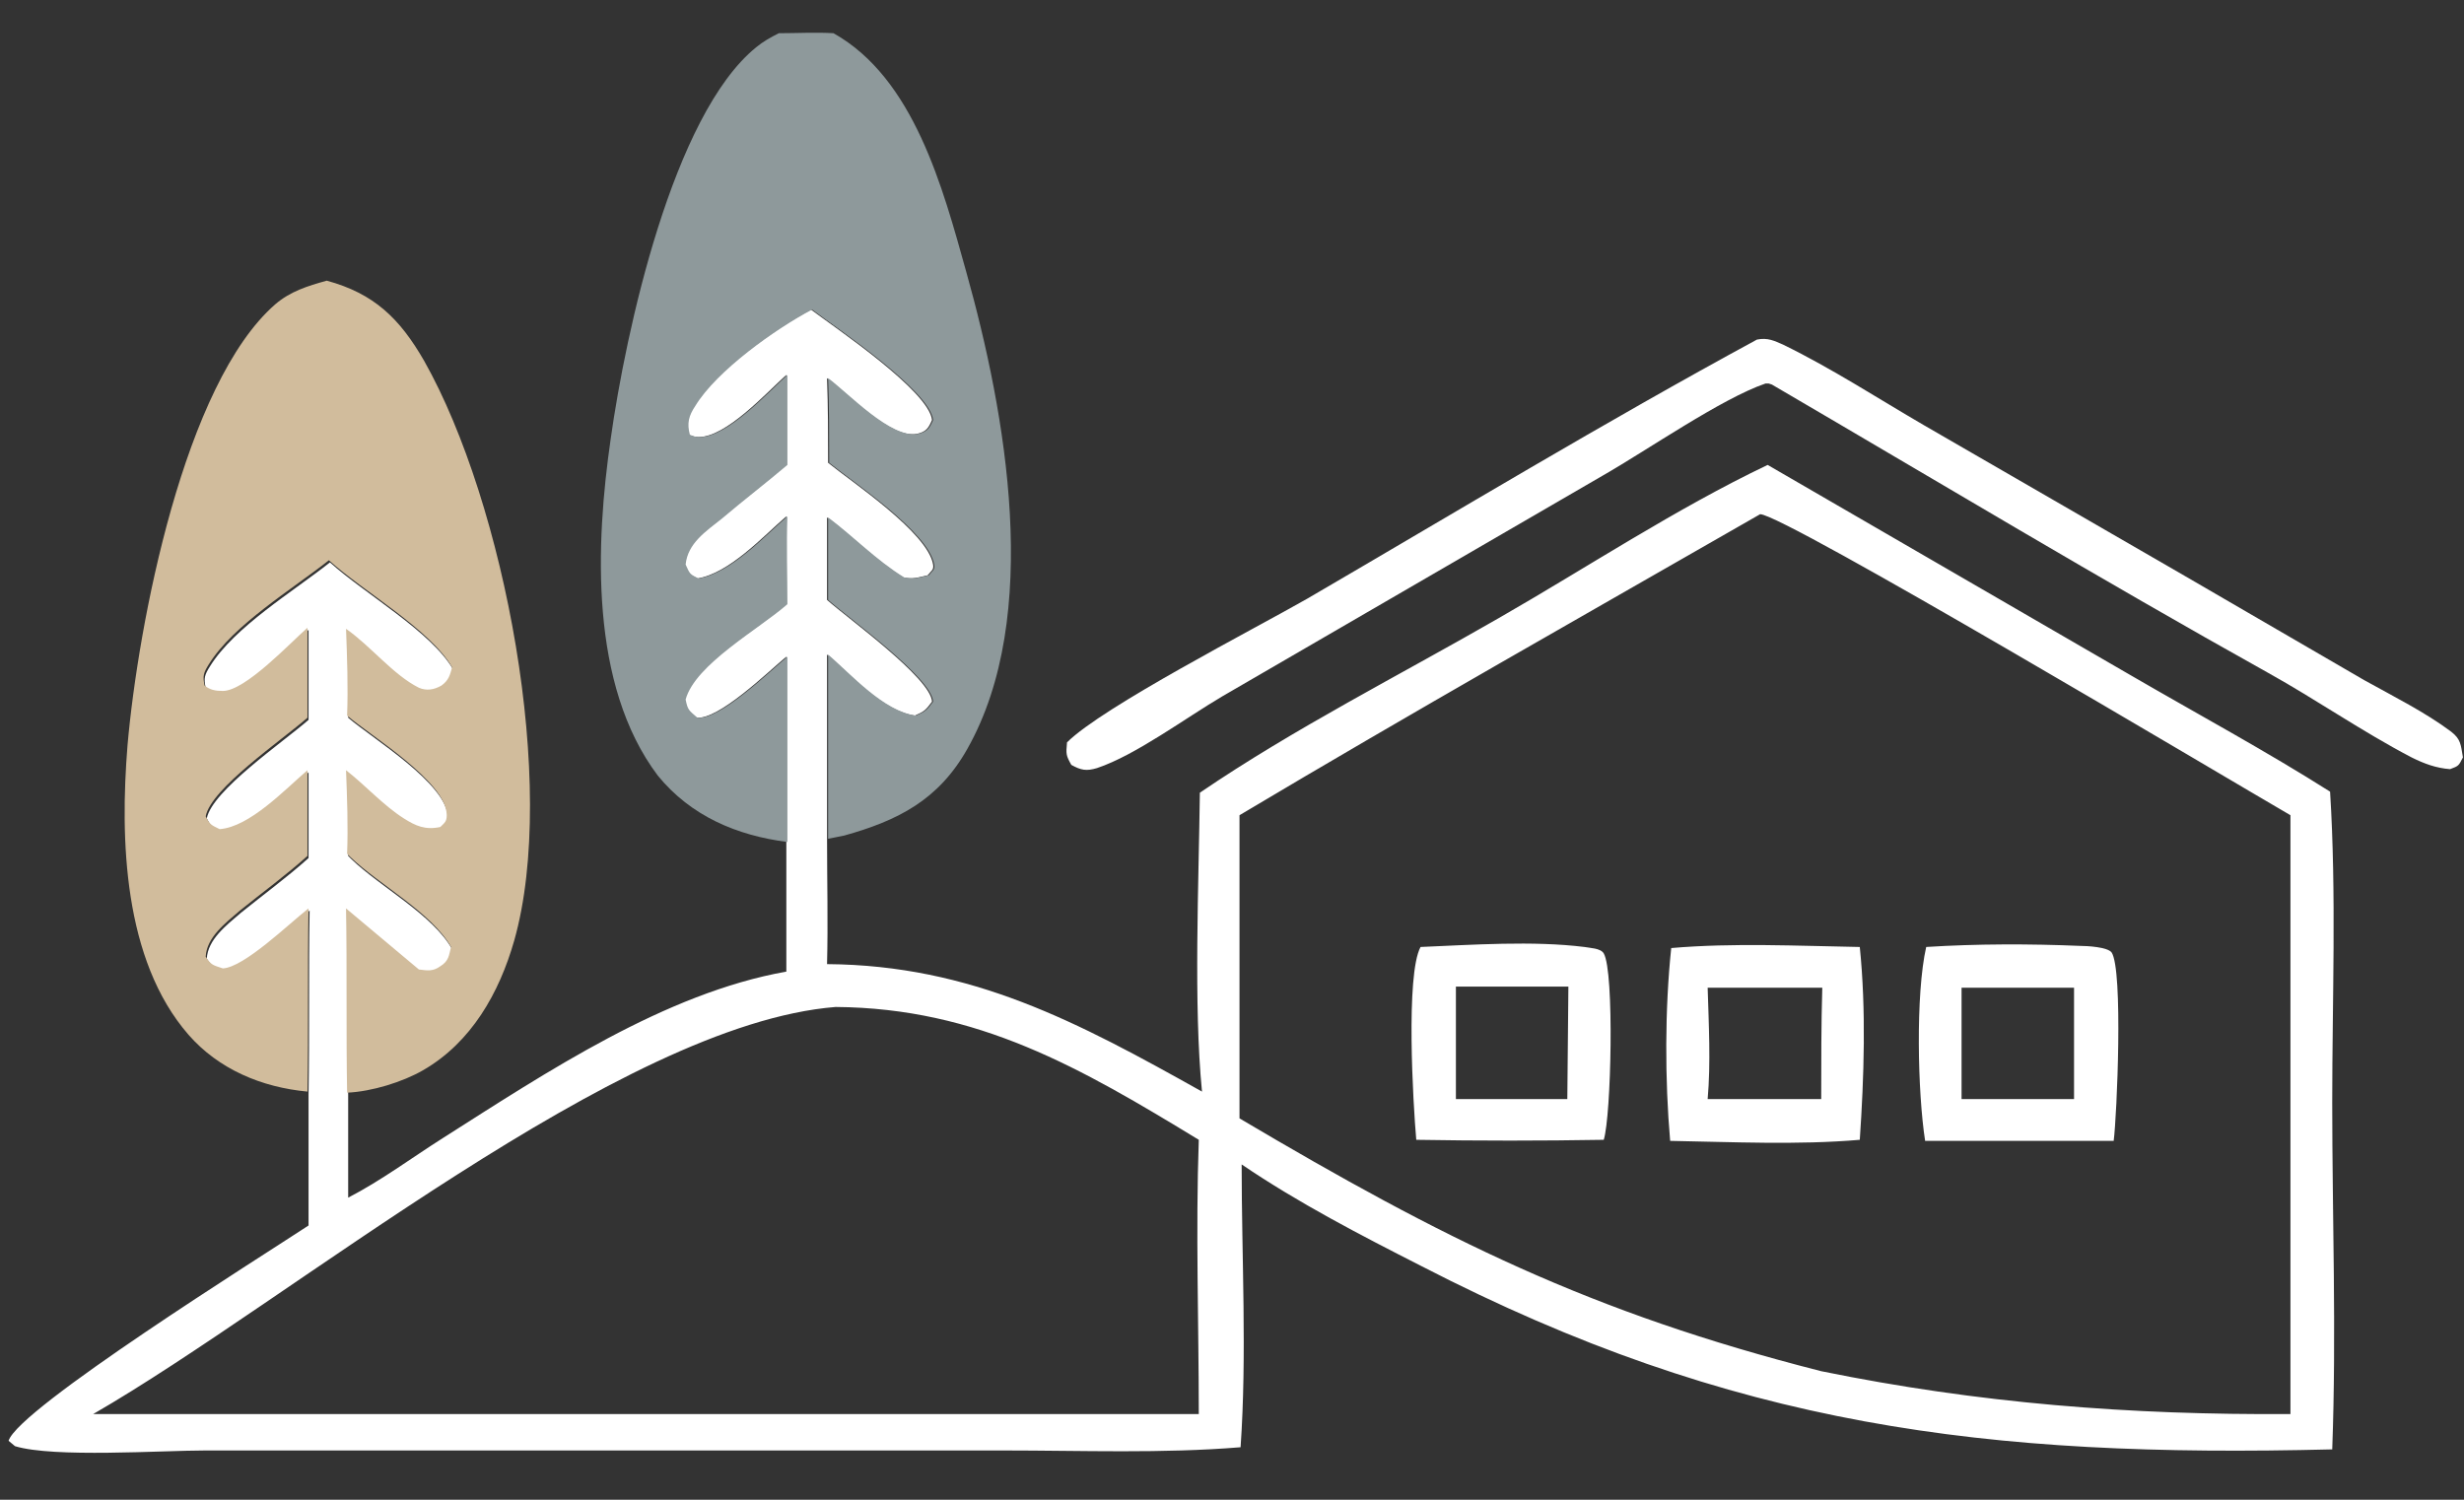 <svg xmlns="http://www.w3.org/2000/svg" xmlns:xlink="http://www.w3.org/1999/xlink" id="Layer_1" x="0px" y="0px" viewBox="0 0 230 140" style="enable-background:new 0 0 230 140;" xml:space="preserve"><rect x="0" y="0" width="230" height="140" fill="#333333" stroke="none"/><style type="text/css">	.st0{fill:#FFFFFF;}	.st1{fill:#8E999B;}	.st2{fill:#D1BC9C;}</style><g>	<path class="st0" d="M164,31.7c1-0.2,1.6,0.1,2.5,0.5c4.5,2.2,8.8,5,13.1,7.5L204,53.8l16.7,9.7c2.7,1.5,5.7,3,8.1,4.8  c0.9,0.7,0.9,1.2,1.1,2.4c-0.4,0.8-0.4,0.8-1.2,1.1c-1.3-0.1-2.4-0.5-3.6-1.1c-4.6-2.4-8.9-5.4-13.4-7.9  c-15.6-8.7-30.9-17.9-46.3-26.9l-0.3-0.1l-0.3,0c-4.1,1.4-11,6.2-15.2,8.6L114.1,65c-3.4,2-8.1,5.5-11.7,6.7  c-1,0.3-1.5,0.2-2.4-0.3c-0.5-0.9-0.5-1-0.4-2.1c3.3-3.3,17.5-10.6,22.4-13.4C135.9,47.8,149.8,39.4,164,31.7z"></path>	<path class="st0" d="M173.6,88.4c-5.8-0.1-11.8-0.4-17.6,0.1c-0.6,5.7-0.6,12.3-0.1,18c5.8,0.1,11.9,0.4,17.7-0.1  C174,100.5,174.2,94.3,173.6,88.4z M170,102.6h-10.6c0.3-3.4,0.1-7,0-10.4l10.7,0C170,95.6,170,99.1,170,102.6z"></path>	<path class="st0" d="M149.7,89c-0.3-0.5-1.3-0.5-1.8-0.6c-4.8-0.6-10.5-0.2-15.3,0c-1.4,2.6-0.7,14.6-0.4,18  c5.8,0.1,11.7,0.1,17.5,0C150.4,104.2,150.7,90.7,149.7,89z M146.3,102.6l-10.4,0V92.1l10.5,0L146.3,102.6z"></path>	<path class="st0" d="M217.7,102.9c0-9.6,0.4-19.4-0.2-29c-6-3.8-12.3-7.2-18.5-10.8l-34-19.7c-8.6,4.1-16.9,9.6-25.1,14.3  c-9.2,5.3-19.1,10.3-27.9,16.3c-0.1,8.4-0.6,19.8,0.2,27.9C100.6,95.4,90.7,90.1,77.2,90c0.1-3.9,0-7.8,0-11.7l0-17.2  c2.2,1.9,5.2,5.3,8.2,5.7c0.9-0.4,1-0.5,1.6-1.3c-0.1-2.2-7.9-7.8-9.8-9.5c0-2.6,0-5.1,0-7.7c2.4,1.8,4.5,4,7.1,5.6  c0.9,0.2,1.4,0,2.3-0.2c0.3-0.4,0.6-0.5,0.5-1c-0.5-3-7.6-7.7-9.8-9.5c0-2.6,0-5.2-0.1-7.9c1.9,1.4,5.9,5.7,8.4,5.2  c0.9-0.2,1.1-0.6,1.4-1.3c-0.3-2.7-8.9-8.5-11.3-10.3c-3.4,1.8-8.9,5.7-10.9,9c-0.6,0.9-0.8,1.6-0.5,2.7c0.4,0.1,0.4,0.2,0.9,0.2  c2.6,0,6.3-4.1,8.2-5.8l0,8.4c-2,1.7-4.1,3.3-6.1,5c-1.5,1.2-3.2,2.3-3.4,4.3c0.4,0.9,0.4,0.9,1.2,1.3c3-0.5,6.1-3.9,8.3-5.8  c-0.1,2.7,0,5.5,0,8.2c-2.6,2.3-8.6,5.6-9.5,8.9c0.2,1,0.3,1,1.1,1.7c2.1,0.2,6.6-4.2,8.4-5.7v17.3v12.1c-11.3,2-22.4,9.4-32,15.5  c-3,1.9-5.8,4-8.9,5.6l0-9.6c-0.1-5.7,0-11.5-0.1-17.2l6.8,5.7c0.8,0.1,1.3,0.2,2-0.3c0.8-0.5,0.8-1,1-1.8  c-1.8-3.2-6.7-5.8-9.4-8.4l-0.3-0.3c0.1-2.6,0-5.2-0.1-7.8c1.8,1.4,3.5,3.3,5.4,4.5c1.1,0.7,2,1.1,3.4,0.8c0.4-0.4,0.6-0.5,0.6-1.1  c0-3.1-7.1-7.4-9.3-9.3c0.1-2.7,0-5.4-0.1-8.1c2.3,1.6,4.4,4.3,6.8,5.5c0.7,0.3,1.4,0.2,2.1-0.2c0.7-0.5,0.8-1,1-1.7  c-2-3.5-8.3-7.1-11.5-10c-3.4,2.7-8.9,6-11.2,9.7c-0.5,0.8-0.6,1.1-0.4,2c0.5,0.4,1,0.5,1.7,0.5c2.1,0,6.3-4.5,7.9-5.9l0,8.4  c-2.4,2.1-9,6.6-9.5,9.2c0.4,0.8,0.5,0.8,1.3,1.2c2.8-0.2,6.1-3.7,8.2-5.5l0,8c-2,1.8-4.2,3.4-6.3,5.1c-1.4,1.2-3.1,2.5-3.2,4.3  c0.5,0.8,0.7,0.8,1.6,1.1c2-0.1,6.2-4.2,8-5.6c-0.1,5.7,0,11.4-0.1,17.2l0,12.2c-4.4,2.9-27.1,17.1-28,20.1l0.6,0.5  c3.6,1.1,13.7,0.4,17.8,0.4h35.4l39,0c7.4,0,14.9,0.3,22.2-0.3c0.6-8.6,0.1-17.7,0.1-26.4c5.3,3.6,11.1,6.6,16.8,9.5  c29.1,15,52.7,17.9,85,17.1C218.1,124.4,217.7,113.6,217.7,102.9z M111.9,132H44.2l-35.5,0C27.1,121.4,57.9,95.6,78,94  c13.3,0.1,22.9,5.7,33.9,12.4C111.6,114.9,111.9,123.5,111.9,132z M213.8,132c-15,0.1-29.1-1-43.8-4c-21.6-5.5-35.2-12.3-54.3-23.6  l0-28.3c16.1-9.6,32.4-18.8,48.6-28.1c2.2,0,43.3,24.5,49.5,28.1L213.8,132z"></path>	<path class="st0" d="M197.1,88.9c-0.4-0.5-2.3-0.6-2.9-0.6c-4.7-0.2-9.7-0.2-14.4,0.1c-1,4.4-0.8,13.6-0.1,18.1  c5.9,0,11.7,0,17.6,0C197.6,104.2,198.2,90.5,197.1,88.9z M193.6,102.6h-10.5l0-10.4l10.5,0L193.6,102.6z"></path>	<path class="st1" d="M72.7,3.1c1.7,0,3.4-0.1,5.1,0C85.3,7.3,88,17.5,90.2,25.4c3.7,13.2,7.1,32.1,0.1,44.5  c-2.7,4.8-6.5,6.7-11.5,8.1c-0.5,0.1-1,0.2-1.5,0.3l0-17.2c2.2,1.9,5.2,5.3,8.2,5.7c0.9-0.4,1-0.5,1.6-1.3  c-0.1-2.2-7.9-7.8-9.8-9.5c0-2.6,0-5.1,0-7.7c2.4,1.8,4.5,4,7.1,5.6c0.9,0.2,1.4,0,2.3-0.2c0.3-0.4,0.6-0.5,0.5-1  c-0.5-3-7.6-7.7-9.8-9.5c0-2.6,0-5.2-0.1-7.9c1.9,1.4,5.9,5.7,8.4,5.2c0.9-0.2,1.1-0.6,1.4-1.3c-0.3-2.7-8.9-8.5-11.3-10.3  c-3.4,1.8-8.9,5.7-10.9,9c-0.6,0.9-0.8,1.6-0.5,2.7c0.4,0.1,0.4,0.2,0.9,0.2c2.6,0,6.3-4.1,8.2-5.8l0,8.4c-2,1.7-4.1,3.3-6.1,5  c-1.5,1.2-3.2,2.3-3.4,4.3c0.4,0.9,0.4,0.9,1.2,1.3c3-0.5,6.1-3.9,8.3-5.8c-0.1,2.7,0,5.5,0,8.2c-2.6,2.3-8.6,5.6-9.5,8.9  c0.2,1,0.3,1,1.1,1.7c2.1,0.2,6.6-4.2,8.4-5.7v17.3c-4.7-0.6-9-2.4-12.1-6.2C55,63.9,55.6,50.7,57,41c1.4-10,5.8-30.3,13.6-36.6  C71.2,3.9,71.9,3.5,72.7,3.1z"></path>	<path class="st2" d="M30.5,26.2c4.4,1.2,6.8,3.5,9.1,7.5c7.5,13.3,12.5,39.6,8.4,54.1c-1.4,4.9-4,9.5-8.5,12.1  c-1.9,1.1-4.8,2-7.1,2.1c-0.1-5.7,0-11.5-0.1-17.2l6.8,5.7c0.8,0.1,1.3,0.2,2-0.3c0.8-0.5,0.8-1,1-1.8c-1.8-3.2-6.7-5.8-9.4-8.4  l-0.3-0.3c0.1-2.6,0-5.2-0.1-7.8c1.8,1.4,3.5,3.3,5.4,4.5c1.1,0.7,2,1.1,3.4,0.8c0.4-0.4,0.6-0.5,0.6-1.1c0-3.1-7.1-7.4-9.3-9.3  c0.1-2.7,0-5.4-0.1-8.1c2.3,1.6,4.4,4.3,6.8,5.5c0.7,0.3,1.4,0.2,2.1-0.2c0.7-0.5,0.8-1,1-1.7c-2-3.5-8.3-7.1-11.5-10  c-3.4,2.7-8.9,6-11.2,9.7c-0.5,0.8-0.6,1.1-0.4,2c0.5,0.4,1,0.5,1.7,0.5c2.1,0,6.3-4.5,7.9-5.9l0,8.4c-2.4,2.1-9,6.6-9.5,9.2  c0.4,0.8,0.5,0.8,1.3,1.2c2.8-0.2,6.1-3.7,8.2-5.5l0,8c-2,1.8-4.2,3.4-6.3,5.1c-1.4,1.2-3.1,2.5-3.2,4.3c0.5,0.8,0.7,0.8,1.6,1.1  c2-0.1,6.2-4.2,8-5.6c-0.1,5.7,0,11.4-0.1,17.1c-4.3-0.4-8.3-2.1-11.1-5.3c-6.1-7-6.4-18.3-5.7-27c1-11.4,5.3-33.8,13.8-41.2  C27.1,27.2,28.7,26.7,30.5,26.2z"></path></g></svg>